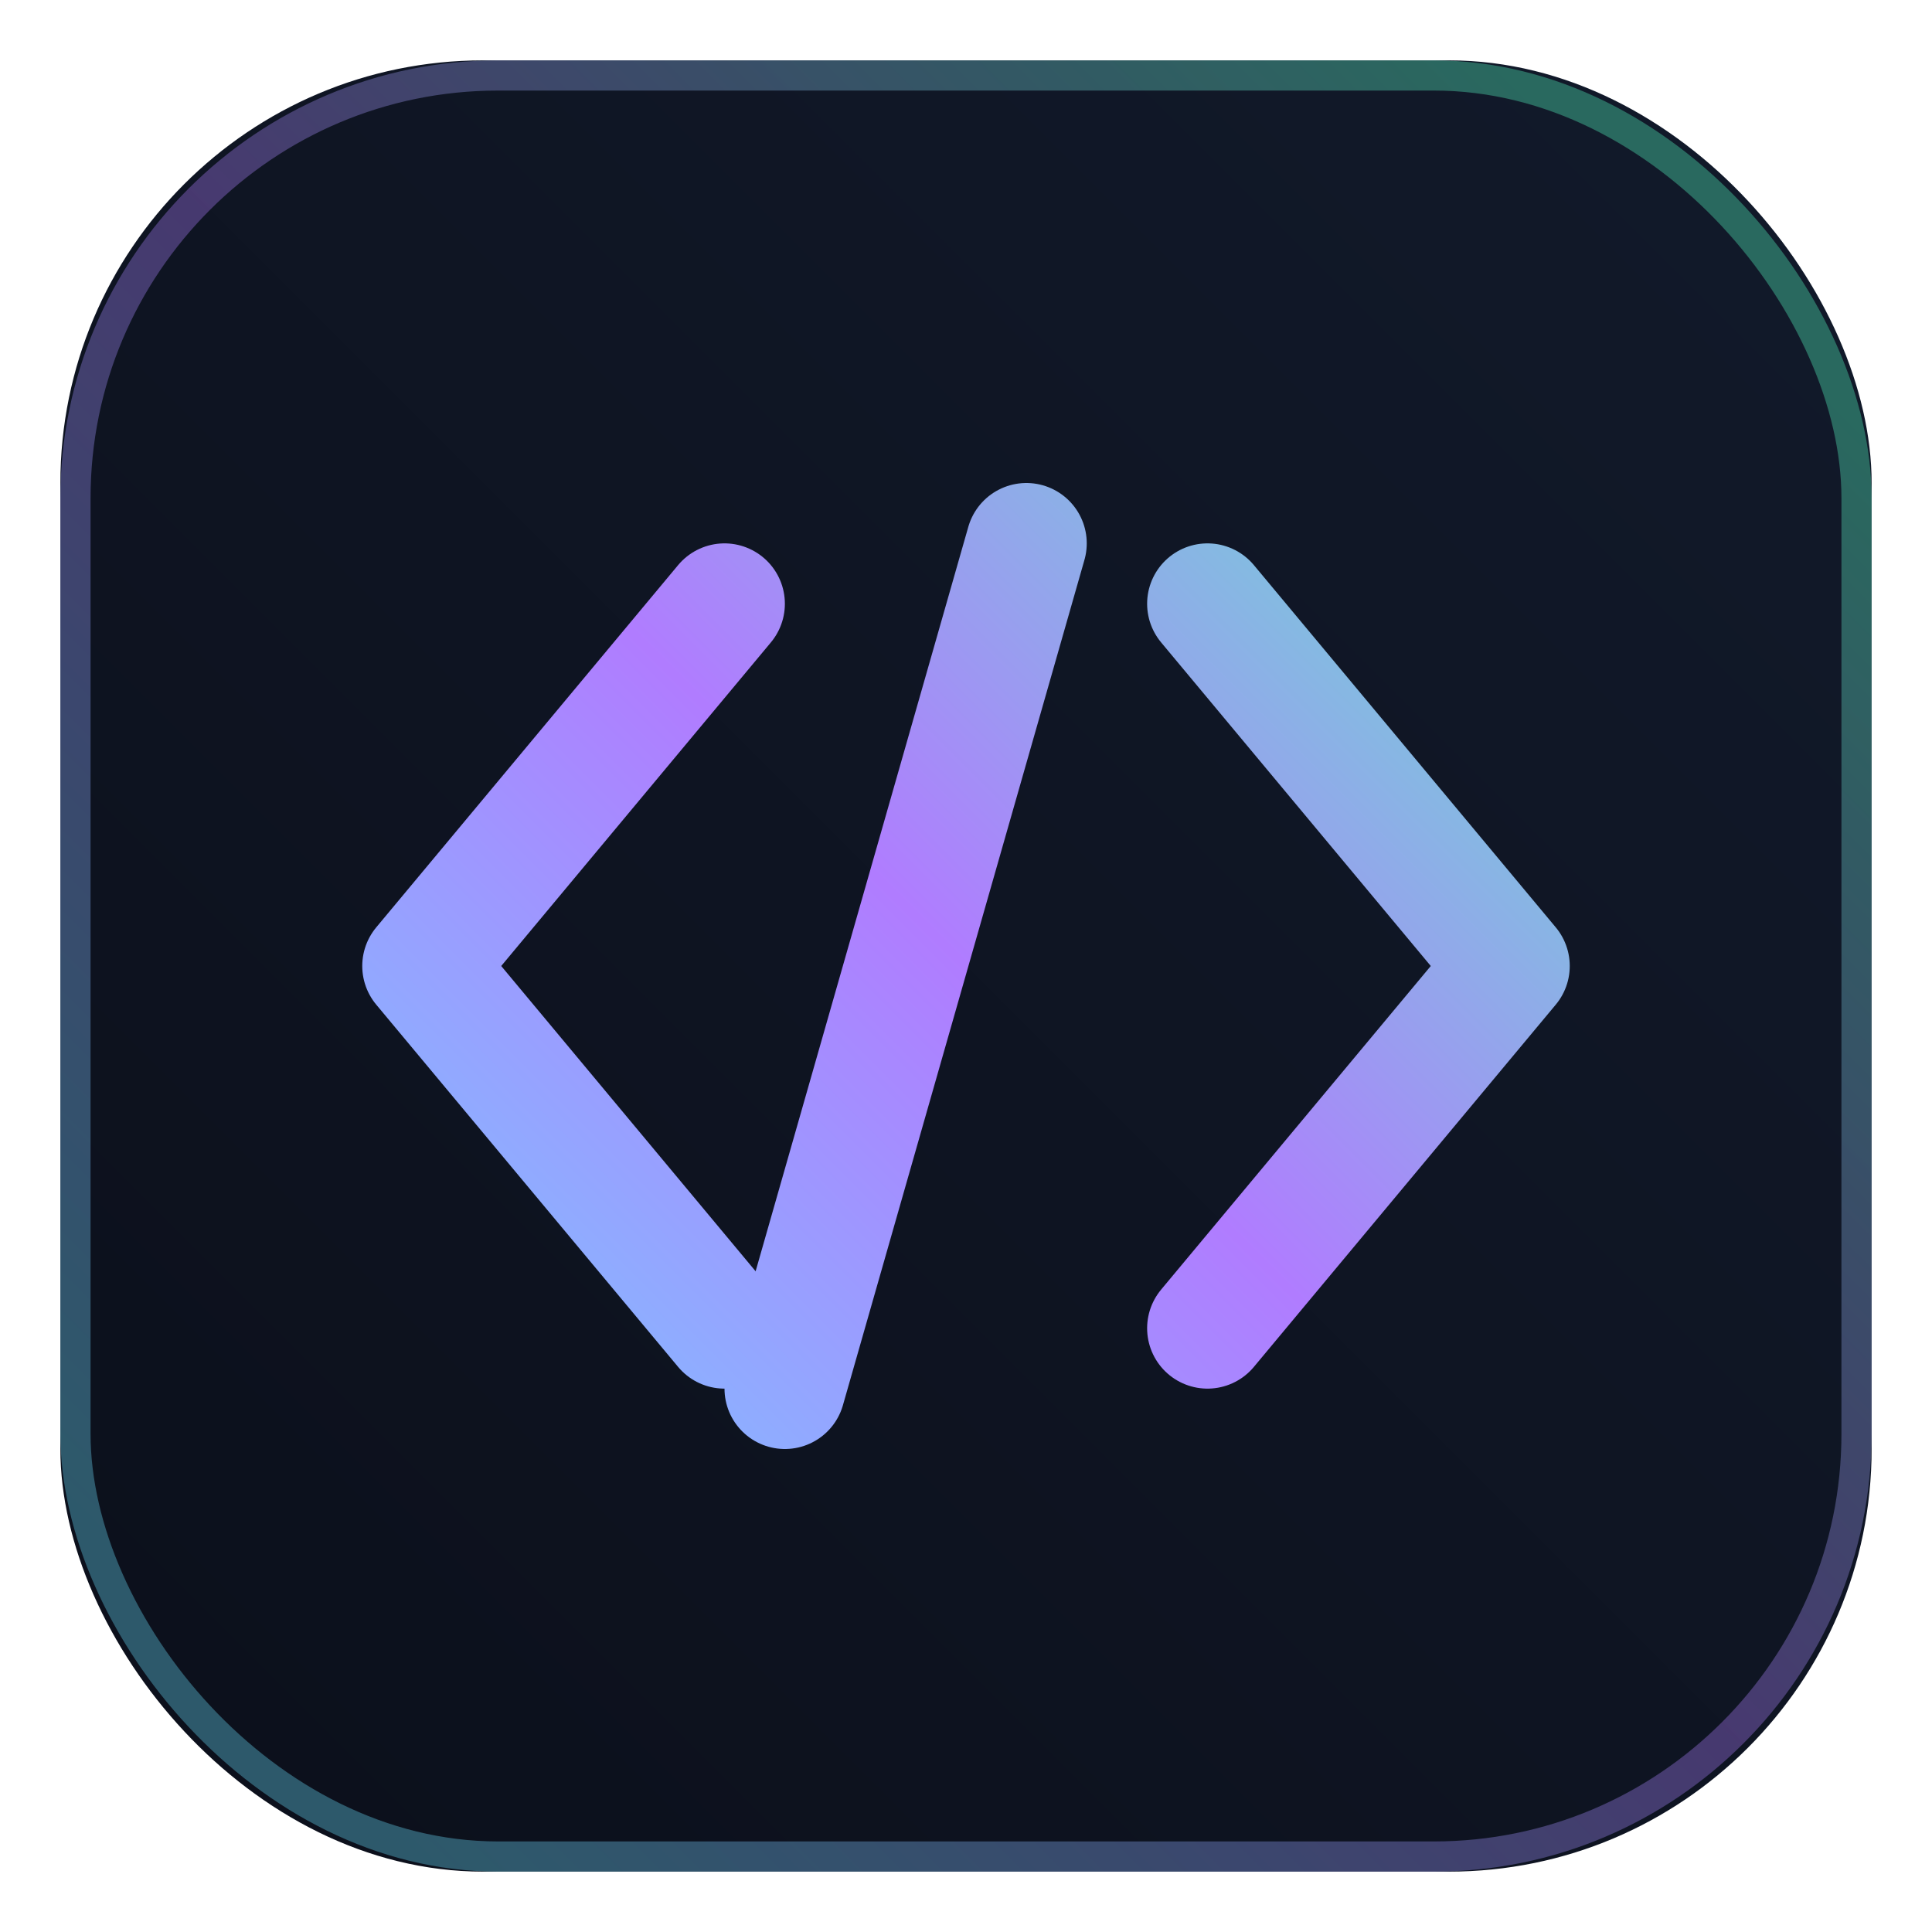 <svg xmlns="http://www.w3.org/2000/svg" width="64" height="64" viewBox="0 0 64 64">
  <defs>
    <linearGradient id="bg" x1="0" y1="64" x2="64" y2="0" gradientUnits="userSpaceOnUse">
      <stop offset="0" stop-color="#0b0f1a"/>
      <stop offset="1" stop-color="#121a2b"/>
    </linearGradient>
    <linearGradient id="acc" x1="8" y1="56" x2="56" y2="8" gradientUnits="userSpaceOnUse">
      <stop offset="0" stop-color="#6ae3ff"/>
      <stop offset="0.5" stop-color="#b07cff"/>
      <stop offset="1" stop-color="#55ffc1"/>
    </linearGradient>
  </defs>
  <!-- Background -->
  <rect x="2" y="2" width="60" height="60" rx="14" fill="url(#bg)"/>
  <!-- Subtle border glow -->
  <rect x="2.5" y="2.5" width="59" height="59" rx="14" fill="none" stroke="url(#acc)" stroke-opacity="0.35"/>
  <!-- </> mark -->
  <g stroke="url(#acc)" stroke-width="4" stroke-linecap="round" stroke-linejoin="round" fill="none">
    <path d="M24 20 L14 32 L24 44"/>
    <path d="M40 20 L50 32 L40 44"/>
    <path d="M34 18 L26 46"/>
  </g>
</svg>

